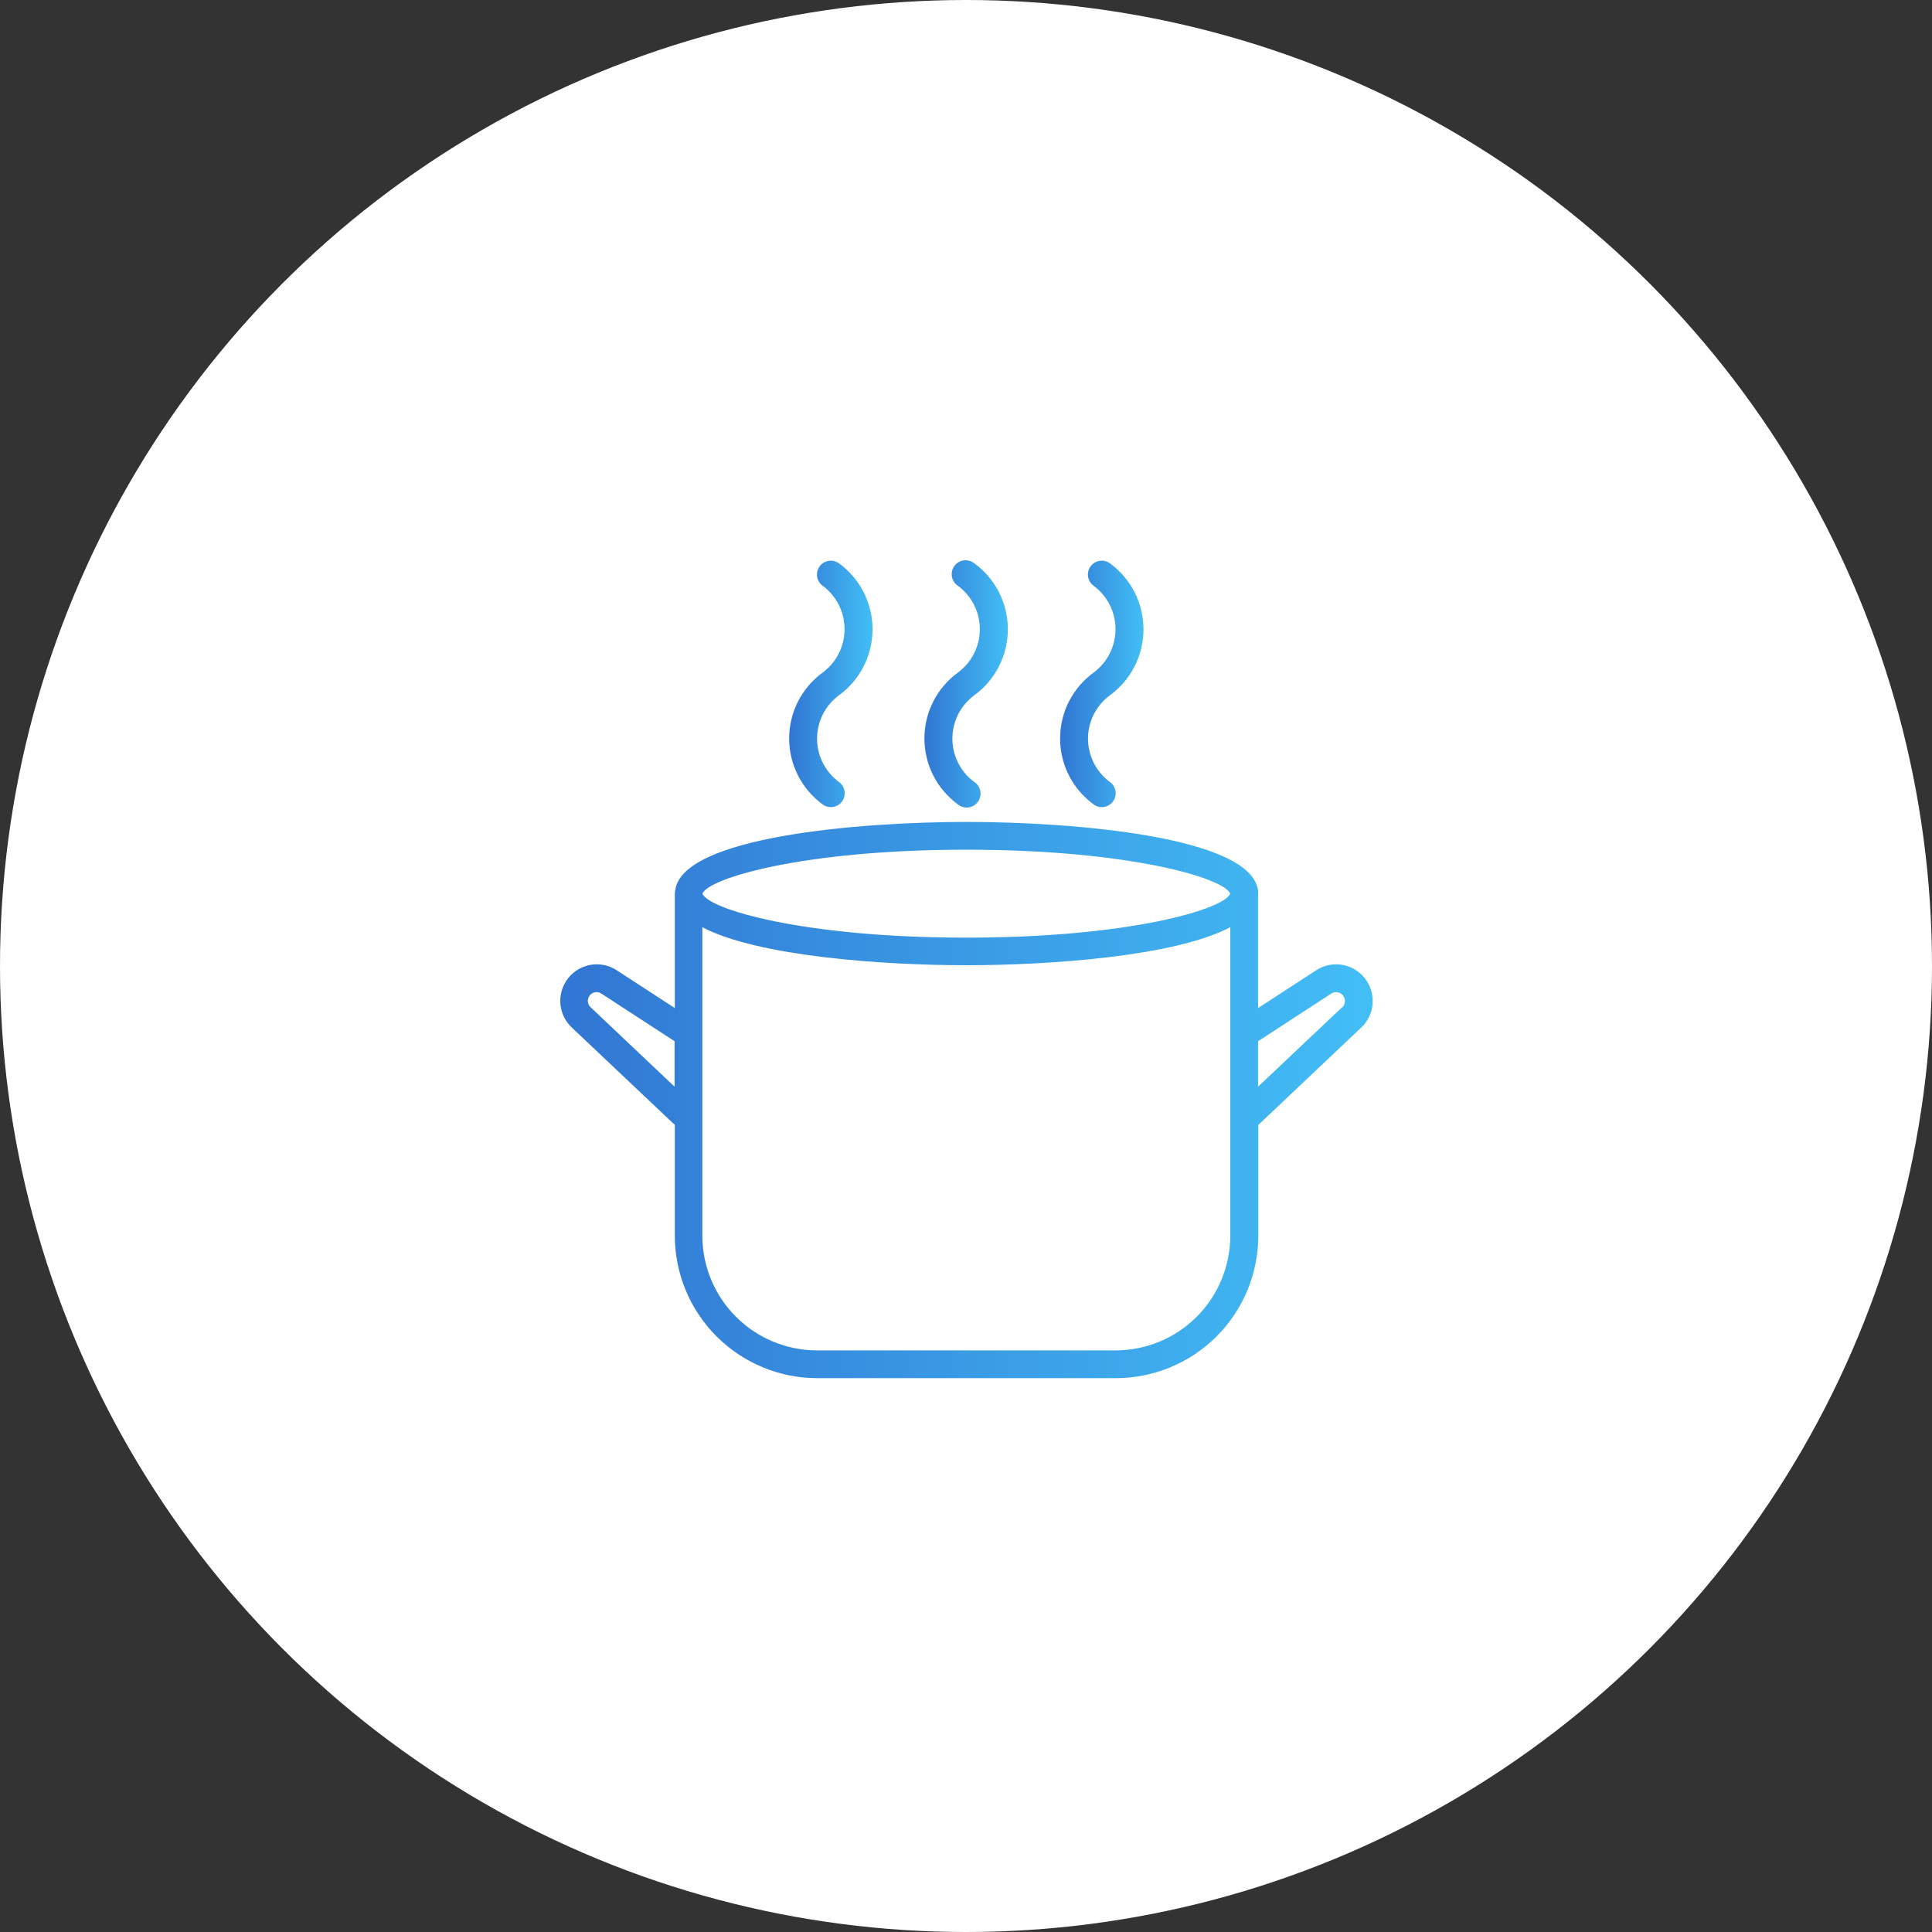 <svg width="300" height="300" viewBox="0 0 300 300" fill="none" xmlns="http://www.w3.org/2000/svg">
<rect x="0" y="0" width="300" height="300" fill="#333333" stroke="none"/>
<circle cx="150" cy="150" r="150" fill="white"/>
<path d="M212.225 152.329C211.821 151.702 211.297 151.162 210.683 150.739C210.07 150.315 209.378 150.017 208.649 149.862C207.92 149.707 207.168 149.697 206.435 149.834C205.702 149.971 205.003 150.25 204.379 150.658L195.352 156.535V138.77C195.367 138.623 195.367 138.475 195.352 138.328C194.392 129.896 166.629 127.63 150.093 127.63C133.556 127.63 105.765 129.896 104.834 138.328C104.803 138.473 104.787 138.621 104.786 138.77V156.535L95.759 150.658C95.135 150.25 94.436 149.971 93.703 149.834C92.97 149.697 92.218 149.707 91.489 149.862C90.759 150.017 90.068 150.315 89.454 150.739C88.841 151.162 88.317 151.702 87.913 152.329C87.191 153.442 86.882 154.774 87.04 156.091C87.198 157.409 87.813 158.629 88.777 159.541L104.488 174.397L104.786 174.646V191.855C104.783 197.719 107.107 203.345 111.248 207.496C115.389 211.648 121.009 213.987 126.873 214H173.304C179.167 213.987 184.787 211.648 188.928 207.496C193.069 203.345 195.393 197.719 195.391 191.855V174.646L195.688 174.397L211.389 159.541C212.351 158.627 212.961 157.404 213.114 156.086C213.266 154.768 212.952 153.439 212.225 152.329ZM150.055 131.942C175.378 131.942 190.09 136.359 191.031 138.77C190.07 141.18 175.378 145.597 150.055 145.597C124.731 145.597 110.019 141.18 109.069 138.77C110.01 136.359 124.76 131.942 150.055 131.942ZM91.706 156.401C91.473 156.183 91.325 155.89 91.288 155.573C91.251 155.257 91.328 154.937 91.505 154.672C91.6 154.523 91.724 154.394 91.87 154.293C92.016 154.192 92.18 154.121 92.354 154.085C92.527 154.048 92.706 154.046 92.88 154.08C93.054 154.113 93.22 154.18 93.368 154.278L104.747 161.682V168.741L91.706 156.401ZM173.265 209.688H126.834C122.114 209.675 117.591 207.791 114.259 204.447C110.927 201.104 109.056 196.576 109.059 191.855V143.974C117.654 148.517 137.225 149.88 150.055 149.88C162.884 149.88 182.446 148.517 191.04 143.974V191.826C191.051 196.552 189.184 201.088 185.851 204.437C182.517 207.787 177.99 209.675 173.265 209.688ZM208.393 156.41L195.352 168.741V161.682L206.732 154.269C207.034 154.076 207.4 154.011 207.751 154.086C208.101 154.162 208.408 154.372 208.604 154.672C208.79 154.945 208.871 155.277 208.832 155.605C208.793 155.933 208.637 156.236 208.393 156.458V156.41Z" fill="url(#paint0_linear_811_4456)"/>
<path d="M127.766 124.932C128.232 125.263 128.81 125.395 129.374 125.3C129.938 125.204 130.44 124.889 130.772 124.423C131.103 123.957 131.235 123.378 131.14 122.815C131.044 122.251 130.729 121.748 130.263 121.417C129.212 120.639 128.358 119.626 127.77 118.459C127.182 117.291 126.876 116.002 126.876 114.695C126.876 113.388 127.182 112.099 127.77 110.931C128.358 109.764 129.212 108.751 130.263 107.973C131.881 106.797 133.199 105.255 134.107 103.472C135.015 101.69 135.489 99.718 135.489 97.717C135.489 95.716 135.015 93.744 134.107 91.961C133.199 90.179 131.881 88.636 130.263 87.461C130.032 87.297 129.771 87.18 129.495 87.117C129.219 87.054 128.933 87.046 128.654 87.093C128.375 87.14 128.108 87.242 127.868 87.392C127.629 87.543 127.421 87.739 127.257 87.97C127.093 88.2 126.976 88.461 126.913 88.737C126.85 89.013 126.842 89.299 126.889 89.578C126.936 89.857 127.038 90.124 127.188 90.364C127.339 90.604 127.535 90.812 127.766 90.975C128.814 91.755 129.666 92.768 130.253 93.936C130.84 95.103 131.146 96.391 131.146 97.698C131.146 99.004 130.84 100.292 130.253 101.46C129.666 102.627 128.814 103.641 127.766 104.42C126.147 105.595 124.83 107.136 123.921 108.918C123.013 110.7 122.539 112.671 122.539 114.671C122.539 116.671 123.013 118.643 123.921 120.425C124.83 122.206 126.147 123.747 127.766 124.922V124.932Z" fill="url(#paint1_linear_811_4456)"/>
<path d="M148.768 124.932C148.997 125.112 149.261 125.244 149.543 125.319C149.826 125.395 150.12 125.412 150.409 125.37C150.698 125.329 150.976 125.229 151.225 125.077C151.475 124.925 151.691 124.724 151.86 124.486C152.03 124.248 152.149 123.979 152.212 123.694C152.274 123.408 152.278 123.113 152.223 122.826C152.169 122.539 152.056 122.266 151.893 122.024C151.73 121.782 151.519 121.576 151.274 121.417C150.224 120.639 149.37 119.626 148.782 118.459C148.193 117.291 147.887 116.002 147.887 114.695C147.887 113.388 148.193 112.099 148.782 110.931C149.37 109.764 150.224 108.751 151.274 107.973C152.893 106.797 154.21 105.255 155.119 103.472C156.027 101.69 156.5 99.717 156.5 97.717C156.5 95.716 156.027 93.744 155.119 91.961C154.21 90.179 152.893 88.636 151.274 87.46C151.044 87.28 150.78 87.149 150.498 87.073C150.216 86.998 149.921 86.98 149.632 87.022C149.343 87.064 149.066 87.163 148.816 87.315C148.567 87.467 148.351 87.668 148.181 87.906C148.012 88.144 147.892 88.414 147.83 88.699C147.767 88.984 147.763 89.279 147.818 89.566C147.873 89.853 147.985 90.126 148.148 90.368C148.312 90.61 148.522 90.817 148.768 90.975C149.816 91.754 150.668 92.768 151.255 93.935C151.842 95.103 152.148 96.391 152.148 97.698C152.148 99.004 151.842 100.292 151.255 101.459C150.668 102.627 149.816 103.641 148.768 104.42C147.149 105.594 145.832 107.136 144.923 108.918C144.015 110.699 143.541 112.671 143.541 114.671C143.541 116.671 144.015 118.643 144.923 120.424C145.832 122.206 147.149 123.747 148.768 124.922V124.932Z" fill="url(#paint2_linear_811_4456)"/>
<path d="M169.837 124.932C170.303 125.263 170.882 125.395 171.445 125.3C172.009 125.204 172.512 124.889 172.843 124.423C173.174 123.957 173.306 123.378 173.211 122.815C173.115 122.251 172.8 121.748 172.334 121.417C171.283 120.639 170.43 119.626 169.841 118.459C169.253 117.291 168.947 116.002 168.947 114.695C168.947 113.388 169.253 112.099 169.841 110.931C170.43 109.764 171.283 108.751 172.334 107.973C173.953 106.797 175.27 105.255 176.178 103.472C177.087 101.69 177.56 99.718 177.56 97.717C177.56 95.716 177.087 93.744 176.178 91.961C175.27 90.179 173.953 88.636 172.334 87.461C172.103 87.297 171.842 87.18 171.566 87.117C171.29 87.054 171.005 87.046 170.726 87.093C170.446 87.14 170.179 87.242 169.94 87.392C169.7 87.543 169.492 87.739 169.328 87.97C169.164 88.2 169.047 88.461 168.984 88.737C168.921 89.013 168.913 89.299 168.96 89.578C169.007 89.857 169.109 90.124 169.259 90.364C169.41 90.604 169.606 90.812 169.837 90.975C170.886 91.755 171.738 92.768 172.325 93.936C172.912 95.103 173.217 96.391 173.217 97.698C173.217 99.004 172.912 100.292 172.325 101.46C171.738 102.627 170.886 103.641 169.837 104.42C168.218 105.595 166.901 107.136 165.992 108.918C165.084 110.7 164.61 112.671 164.61 114.671C164.61 116.671 165.084 118.643 165.992 120.425C166.901 122.206 168.218 123.747 169.837 124.922V124.932Z" fill="url(#paint3_linear_811_4456)"/>
<defs>
<linearGradient id="paint0_linear_811_4456" x1="87" y1="214" x2="217.799" y2="214" gradientUnits="userSpaceOnUse">
<stop stop-color="#3176D3"/>
<stop offset="1" stop-color="#43C1F7"/>
</linearGradient>
<linearGradient id="paint1_linear_811_4456" x1="122.539" y1="125.33" x2="135.966" y2="125.33" gradientUnits="userSpaceOnUse">
<stop stop-color="#3176D3"/>
<stop offset="1" stop-color="#43C1F7"/>
</linearGradient>
<linearGradient id="paint2_linear_811_4456" x1="143.541" y1="125.392" x2="156.978" y2="125.392" gradientUnits="userSpaceOnUse">
<stop stop-color="#3176D3"/>
<stop offset="1" stop-color="#43C1F7"/>
</linearGradient>
<linearGradient id="paint3_linear_811_4456" x1="164.61" y1="125.33" x2="178.038" y2="125.33" gradientUnits="userSpaceOnUse">
<stop stop-color="#3176D3"/>
<stop offset="1" stop-color="#43C1F7"/>
</linearGradient>
</defs>
</svg>
